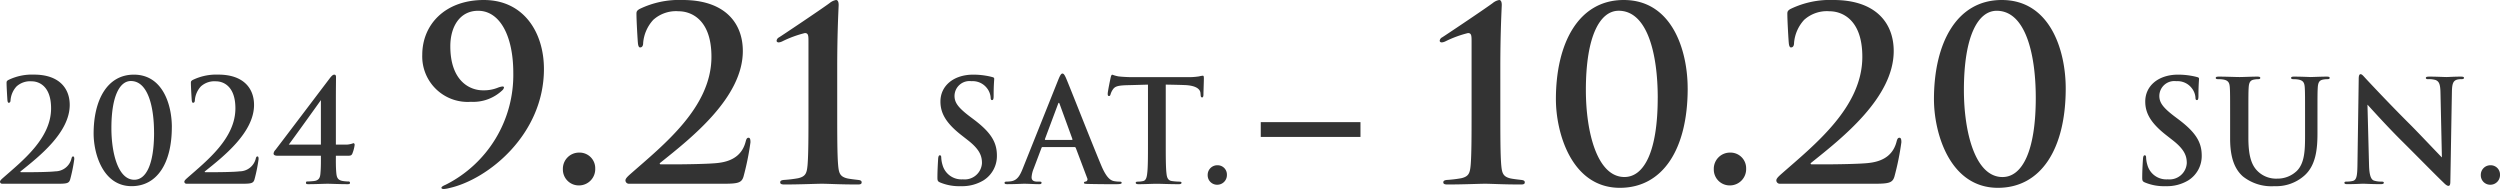 <svg height="25.248" viewBox="0 0 333.941 25.248" width="333.941" xmlns="http://www.w3.org/2000/svg"><path d="m-159.7 0c1.2 0 1.5-.057 1.653-.57a21.469 21.469 0 0 0 .551-2.717c0-.19-.019-.361-.152-.361-.114 0-.171.076-.228.3a2.229 2.229 0 0 1 -2.166 1.691c-.7.095-2.945.114-3.268.114h-1.292c-.1 0-.133-.057-.038-.133 2.451-1.957 6.536-5.168 6.536-8.854 0-2.223-1.425-4.047-4.769-4.047a7.19 7.19 0 0 0 -3.439.722c-.209.133-.228.209-.228.38 0 .551.1 2.128.114 2.3.019.228.076.361.171.361.19 0 .247-.171.247-.361a3.074 3.074 0 0 1 .8-1.824 2.694 2.694 0 0 1 2.014-.684c.95 0 2.6.608 2.6 3.61 0 4.009-3.781 6.973-6.441 9.31-.19.171-.38.342-.38.494a.272.272 0 0 0 .266.266zm15.238-7.562c0-3.021-1.235-7.011-5.073-7.011-3.591 0-5.377 3.439-5.377 7.866 0 2.7 1.254 7.03 5.073 7.03 3.398 0 5.374-3.059 5.374-7.885zm-2.375.741c0 4.218-1.064 6.289-2.641 6.289-2.185 0-3.059-3.61-3.059-6.9 0-4.332 1.14-6.289 2.6-6.289 2.28.003 3.097 3.421 3.097 6.9zm11.758 6.821c1.2 0 1.5-.057 1.653-.57a21.469 21.469 0 0 0 .551-2.717c0-.19-.019-.361-.152-.361-.114 0-.171.076-.228.3a2.228 2.228 0 0 1 -2.166 1.691c-.7.095-2.945.114-3.268.114h-1.292c-.1 0-.133-.057-.038-.133 2.451-1.957 6.536-5.168 6.536-8.854 0-2.223-1.425-4.047-4.769-4.047a7.19 7.19 0 0 0 -3.439.722c-.209.133-.228.209-.228.38 0 .551.1 2.128.114 2.3.019.228.076.361.171.361.19 0 .247-.171.247-.361a3.074 3.074 0 0 1 .8-1.824 2.694 2.694 0 0 1 2.014-.684c.95 0 2.6.608 2.6 3.61 0 4.009-3.781 6.973-6.441 9.31-.19.171-.38.342-.38.494a.272.272 0 0 0 .266.266zm10.526-3.743c0 .608.019 1.463-.057 2.3-.038.589-.171 1.007-.893 1.083-.3.038-.722.057-.893.057-.1 0-.152.057-.152.19s.1.171.3.171c1.045 0 2.071-.057 2.6-.057.4 0 1.615.057 2.679.057.209 0 .3-.038.3-.171a.165.165 0 0 0 -.171-.19 4.892 4.892 0 0 1 -.855-.076c-.627-.133-.741-.475-.8-1.064-.076-.836-.057-1.691-.057-2.3h1.672c.323 0 .418-.076.513-.247a4.718 4.718 0 0 0 .323-1.2c0-.152-.076-.228-.171-.228a2.829 2.829 0 0 1 -.874.19h-1.463v-6.172c0-1.235.019-2.565.019-2.85 0-.19-.057-.323-.228-.323-.19 0-.342.171-.494.342-.152.19-7.239 9.557-7.372 9.709a.812.812 0 0 0 -.247.494c0 .209.247.285.475.285zm0-1.482h-4.294c.646-.855 3.8-5.244 4.294-5.947zm21.764-19.319c-5.152 0-8.224 3.264-8.224 7.328a6.072 6.072 0 0 0 6.5 6.272 5.65 5.65 0 0 0 4.224-1.568.632.632 0 0 0 .192-.352c0-.1-.1-.128-.224-.128a2.879 2.879 0 0 0 -.512.128 5.013 5.013 0 0 1 -2.08.384c-1.824 0-4.352-1.312-4.352-5.888 0-2.624 1.28-4.736 3.712-4.736 2.88 0 4.7 3.3 4.7 8.32a16.4 16.4 0 0 1 -9.024 14.912c-.384.16-.576.288-.576.416 0 .1.128.16.32.16a3.956 3.956 0 0 0 .733-.128c5.184-1.152 12.64-7.168 12.64-15.9.003-4.868-2.685-9.22-8.029-9.22zm12.704 24.768a2.173 2.173 0 0 0 2.176-2.24 2.086 2.086 0 0 0 -2.144-2.144 2.155 2.155 0 0 0 -2.176 2.208 2.122 2.122 0 0 0 2.144 2.176zm19.2-.224c2.016 0 2.528-.1 2.784-.96a36.159 36.159 0 0 0 .928-4.576c0-.32-.032-.608-.256-.608-.192 0-.288.128-.384.512-.384 1.5-1.44 2.592-3.648 2.848-1.184.16-4.96.192-5.5.192h-2.176c-.16 0-.224-.1-.064-.224 4.128-3.3 11.008-8.7 11.008-14.912 0-3.744-2.4-6.816-8.032-6.816a12.109 12.109 0 0 0 -5.792 1.216c-.352.224-.384.352-.384.64 0 .928.16 3.584.192 3.872.032.384.128.608.288.608.32 0 .416-.288.416-.608a5.178 5.178 0 0 1 1.344-3.072 4.537 4.537 0 0 1 3.392-1.152c1.6 0 4.384 1.024 4.384 6.08 0 6.752-6.368 11.744-10.848 15.68-.32.288-.64.576-.64.832a.458.458 0 0 0 .444.448zm15.3-15.552c0-4.9.192-8.064.192-8.32 0-.32-.064-.672-.352-.672a1.942 1.942 0 0 0 -.864.416c-1.12.832-6.624 4.512-6.752 4.576a.578.578 0 0 0 -.32.448c0 .192.192.224.288.224a1.374 1.374 0 0 0 .448-.128 14.775 14.775 0 0 1 3.04-1.12c.48 0 .48.384.48 1.152v9.344c0 3.072 0 5.792-.128 7.2-.1 1.024-.256 1.472-1.28 1.7a17.342 17.342 0 0 1 -1.888.224c-.288.032-.48.1-.48.32s.192.288.544.288c2.048 0 4.288-.1 5.024-.1.864 0 2.368.1 4.8.1.352 0 .512-.064.512-.288s-.192-.288-.448-.32-.928-.1-1.408-.192c-1.024-.224-1.184-.7-1.28-1.728-.128-1.408-.128-4.128-.128-7.2zm16.524 15.875a5.491 5.491 0 0 0 3.021-.779 3.829 3.829 0 0 0 1.786-3.306c0-1.805-.817-3.116-3.116-4.845l-.532-.4c-1.577-1.2-2.014-1.862-2.014-2.736a2 2 0 0 1 2.261-1.957 2.406 2.406 0 0 1 2.071.931 2.3 2.3 0 0 1 .494 1.254c0 .228.057.342.19.342.152 0 .209-.152.209-.57 0-1.482.076-2.033.076-2.28 0-.133-.095-.19-.266-.228-.209-.057-.456-.114-.779-.171a10.283 10.283 0 0 0 -1.748-.152c-2.641 0-4.389 1.5-4.389 3.591 0 1.539.722 2.869 2.812 4.5l.874.684c1.577 1.235 1.862 2.109 1.862 3.04a2.309 2.309 0 0 1 -2.551 2.17 2.618 2.618 0 0 1 -2.717-1.919 4.012 4.012 0 0 1 -.171-.969c0-.152-.019-.323-.19-.323-.152 0-.209.209-.228.494-.014.306-.094 1.444-.094 2.489 0 .418.057.513.361.646a6.583 6.583 0 0 0 2.778.494zm15.161-5.223a.183.183 0 0 1 .19.133l1.52 4.028a.31.31 0 0 1 -.17.439c-.19.019-.266.076-.266.171 0 .114.095.133.437.152 1.52.038 3.04.038 3.724.038.7 0 .874-.038.874-.19 0-.114-.1-.152-.247-.152a4.168 4.168 0 0 1 -.8-.076c-.4-.095-.95-.361-1.672-2.071-1.216-2.888-4.256-10.64-4.712-11.685-.19-.437-.323-.608-.475-.608-.171 0-.3.209-.532.76l-4.771 11.928c-.38.95-.741 1.6-1.615 1.71a5.019 5.019 0 0 1 -.551.038c-.152 0-.266.038-.266.152 0 .152.114.19.361.19.988 0 2.033-.057 2.242-.057.589 0 1.406.057 2.014.057.209 0 .323-.038.323-.19 0-.114-.057-.152-.285-.152h-.285c-.589 0-.76-.247-.76-.589a3.686 3.686 0 0 1 .285-1.159l1.026-2.717c.038-.114.076-.152.171-.152zm-3.857-.95c-.076 0-.1-.057-.076-.133l1.748-4.674c.076-.228.152-.171.209 0l1.71 4.693c.019.057 0 .114-.1.114zm16.057-7.393c1.121.019 1.9.038 2.394.057 1.691.038 2.2.57 2.242 1.064 0 .057.019.152.019.209.019.285.057.38.209.38.114 0 .152-.114.171-.3 0-.494.057-1.8.057-2.2 0-.285-.019-.4-.152-.4a4.562 4.562 0 0 0 -.513.095 9.1 9.1 0 0 1 -1.311.1h-7.524c-.627 0-1.349-.038-1.9-.1a4.4 4.4 0 0 1 -.817-.228c-.114 0-.171.114-.228.361-.038.152-.4 1.881-.4 2.185 0 .209.038.3.171.3.114 0 .171-.076.209-.228a2.251 2.251 0 0 1 .323-.665c.285-.418.741-.513 1.843-.551.931-.019 2.109-.057 2.831-.076v7.79c0 1.748 0 3.249-.1 4.047-.057.551-.171.969-.551 1.045a3.1 3.1 0 0 1 -.684.076c-.228 0-.3.057-.3.152 0 .133.133.19.38.19.76 0 1.957-.057 2.394-.057.532 0 1.729.057 2.983.057.209 0 .361-.057.361-.19 0-.095-.095-.152-.3-.152a8.005 8.005 0 0 1 -.969-.076c-.57-.076-.684-.494-.741-1.026-.097-.816-.097-2.316-.097-4.069zm6.877 13.376a1.29 1.29 0 0 0 1.292-1.333 1.238 1.238 0 0 0 -1.269-1.27 1.28 1.28 0 0 0 -1.3 1.311 1.26 1.26 0 0 0 1.277 1.292zm5.814-8.36v1.976h13.319v-1.976zm32-7.325c0-4.9.192-8.064.192-8.32 0-.32-.064-.672-.352-.672a1.942 1.942 0 0 0 -.864.416c-1.12.832-6.624 4.512-6.752 4.576a.578.578 0 0 0 -.32.448c0 .192.192.224.288.224a1.374 1.374 0 0 0 .448-.128 14.775 14.775 0 0 1 3.04-1.12c.48 0 .48.384.48 1.152v9.344c0 3.072 0 5.792-.128 7.2-.1 1.024-.256 1.472-1.28 1.7a17.342 17.342 0 0 1 -1.888.224c-.288.032-.48.1-.48.32s.195.288.547.288c2.048 0 4.288-.1 5.024-.1.864 0 2.368.1 4.8.1.352 0 .512-.064.512-.288s-.192-.288-.448-.32-.928-.1-1.41-.192c-1.024-.224-1.184-.7-1.28-1.728-.128-1.408-.128-4.128-.128-7.2zm25.024 2.816c0-5.088-2.08-11.808-8.544-11.808-6.048 0-9.056 5.792-9.056 13.248 0 4.544 2.112 11.84 8.544 11.84 5.731 0 9.059-5.152 9.059-13.28zm-4 1.248c.003 7.104-1.789 10.588-4.445 10.588-3.68 0-5.152-6.08-5.152-11.616 0-7.3 1.92-10.592 4.384-10.592 3.84.008 5.216 5.764 5.216 11.62zm9.635 11.712a2.173 2.173 0 0 0 2.176-2.24 2.086 2.086 0 0 0 -2.144-2.144 2.155 2.155 0 0 0 -2.176 2.208 2.122 2.122 0 0 0 2.144 2.176zm19.2-.224c2.016 0 2.528-.1 2.784-.96a36.159 36.159 0 0 0 .928-4.576c0-.32-.032-.608-.256-.608-.192 0-.288.128-.384.512-.384 1.5-1.44 2.592-3.648 2.848-1.184.16-4.96.192-5.5.192h-2.18c-.16 0-.224-.1-.064-.224 4.128-3.3 11.008-8.7 11.008-14.912 0-3.744-2.4-6.816-8.032-6.816a12.109 12.109 0 0 0 -5.792 1.216c-.352.224-.384.352-.384.64 0 .928.16 3.584.192 3.872.032.384.128.608.288.608.32 0 .416-.288.416-.608a5.178 5.178 0 0 1 1.344-3.072 4.537 4.537 0 0 1 3.392-1.152c1.6 0 4.384 1.024 4.384 6.08 0 6.752-6.368 11.744-10.848 15.68-.32.288-.64.576-.64.832a.458.458 0 0 0 .448.448zm25.664-12.736c0-5.088-2.08-11.808-8.544-11.808-6.048 0-9.056 5.792-9.056 13.248 0 4.544 2.112 11.84 8.544 11.84 5.728 0 9.056-5.152 9.056-13.28zm-4 1.248c0 7.1-1.792 10.592-4.448 10.592-3.68 0-5.152-6.08-5.152-11.616 0-7.3 1.92-10.592 4.384-10.592 3.84.004 5.216 5.76 5.216 11.616zm17.36 11.811a5.491 5.491 0 0 0 3.021-.779 3.829 3.829 0 0 0 1.786-3.306c0-1.805-.817-3.116-3.116-4.845l-.532-.4c-1.577-1.2-2.014-1.862-2.014-2.736a2 2 0 0 1 2.261-1.957 2.406 2.406 0 0 1 2.071.931 2.3 2.3 0 0 1 .494 1.254c0 .228.057.342.19.342.152 0 .209-.152.209-.57 0-1.482.076-2.033.076-2.28 0-.133-.1-.19-.266-.228-.209-.057-.456-.114-.779-.171a10.283 10.283 0 0 0 -1.748-.152c-2.641 0-4.389 1.5-4.389 3.591 0 1.539.722 2.869 2.812 4.5l.874.684c1.577 1.235 1.862 2.109 1.862 3.04a2.309 2.309 0 0 1 -2.546 2.17 2.618 2.618 0 0 1 -2.717-1.919 4.012 4.012 0 0 1 -.171-.969c0-.152-.019-.323-.19-.323-.152 0-.209.209-.228.494-.019.3-.1 1.444-.1 2.489 0 .418.057.513.361.646a6.583 6.583 0 0 0 2.779.494zm11.039-9.123c0-2.888 0-3.42.038-4.028.038-.665.19-.988.7-1.083a2.858 2.858 0 0 1 .551-.057c.19 0 .3-.038.3-.171s-.133-.171-.418-.171c-.684 0-1.881.057-2.337.057-.57 0-1.767-.057-2.774-.057-.285 0-.418.038-.418.171s.114.171.323.171a3.908 3.908 0 0 1 .741.057c.627.133.779.437.817 1.083.038.608.038 1.14.038 4.028v2.774c0 2.755.722 4.161 1.691 5.035a6.112 6.112 0 0 0 4.225 1.314 5.67 5.67 0 0 0 3.952-1.368c1.6-1.368 1.8-3.61 1.8-5.719v-2.036c0-2.888 0-3.42.038-4.028.038-.665.19-.988.7-1.083a2.858 2.858 0 0 1 .551-.057c.228 0 .342-.038.342-.171s-.133-.171-.4-.171c-.741 0-1.938.057-2.166.057-.019 0-1.216-.057-2.185-.057-.266 0-.4.038-.4.171s.114.171.323.171a3.681 3.681 0 0 1 .684.057c.627.133.779.437.817 1.083.038.608.038 1.14.038 4.028v2.375c0 1.957-.057 3.667-1.1 4.712a3.721 3.721 0 0 1 -2.614 1.029 3.517 3.517 0 0 1 -2.375-.779c-.931-.76-1.482-1.919-1.482-4.674zm14.573 6.061c-.019 1.653-.1 2.2-.589 2.356a3.371 3.371 0 0 1 -.855.095c-.19 0-.3.038-.3.152 0 .171.171.19.418.19.988 0 1.881-.057 2.052-.057.361 0 1.121.057 2.356.057.266 0 .437-.038.437-.19 0-.114-.114-.152-.323-.152a3.018 3.018 0 0 1 -.988-.133c-.38-.133-.627-.627-.665-2.109l-.209-8.037c.342.361 2.508 2.793 4.579 4.845 1.976 1.957 4.408 4.446 5.6 5.586.209.209.437.418.646.418.171 0 .247-.171.247-.589.076-4.009.133-7.98.209-11.989.019-1.064.171-1.463.7-1.615a2.07 2.07 0 0 1 .57-.057q.342 0 .342-.171c0-.152-.19-.171-.437-.171-.931 0-1.653.057-1.862.057-.4 0-1.311-.057-2.3-.057-.285 0-.494.019-.494.171 0 .114.076.171.3.171a3.1 3.1 0 0 1 1.007.114c.456.19.627.551.646 1.71l.19 8.626c-.323-.3-2.983-3.135-4.275-4.427-2.774-2.755-5.662-5.852-5.89-6.1-.323-.342-.494-.589-.7-.589-.19 0-.247.266-.247.646-.032 2.531-.108 7.224-.165 11.252zm17.746 2.872a1.29 1.29 0 0 0 1.292-1.33 1.238 1.238 0 0 0 -1.273-1.273 1.28 1.28 0 0 0 -1.292 1.311 1.26 1.26 0 0 0 1.273 1.292z" fill="#333" transform="translate(167.417 24.544)"/></svg>